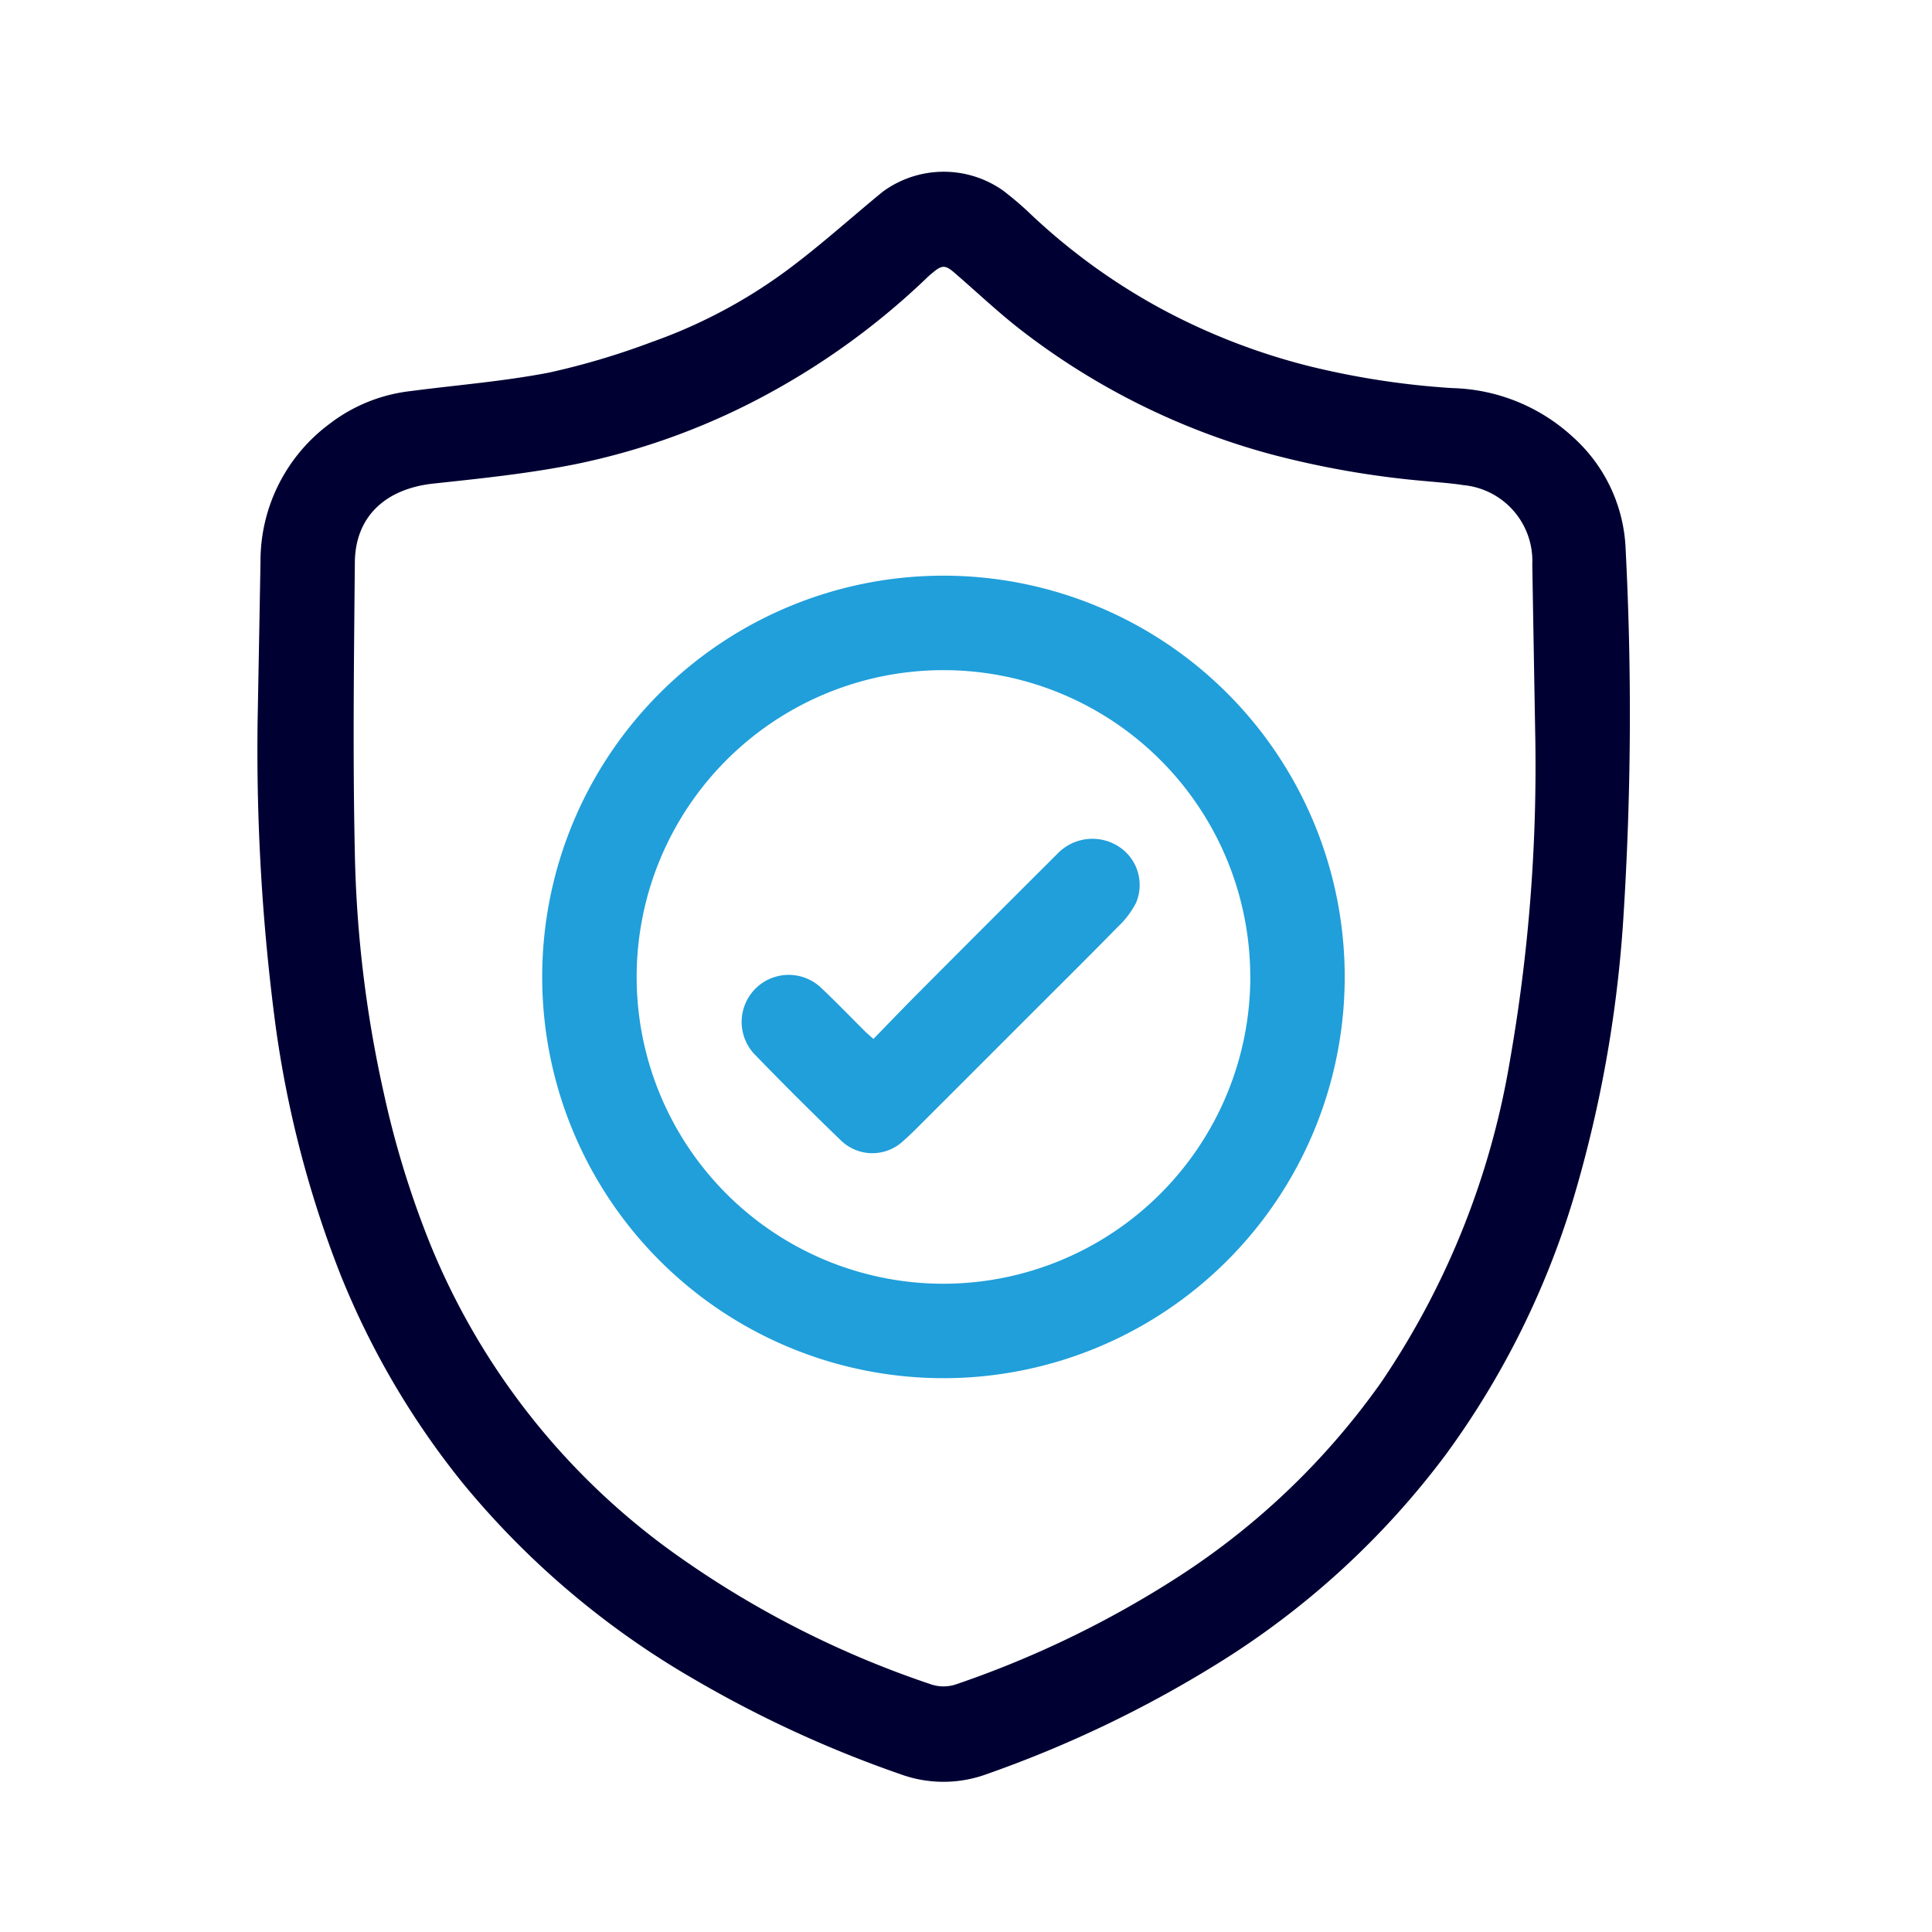 <?xml version="1.0" encoding="UTF-8"?>
<svg xmlns="http://www.w3.org/2000/svg" width="90" height="90" viewBox="0 0 90 90">
  <g id="Groupe_111" data-name="Groupe 111" transform="translate(-9742.045 -3590.93)">
    <path id="Tracé_321" data-name="Tracé 321" d="M9754.045,3624.577c.039-2.163.089-4.826.135-7.49a7.956,7.956,0,0,1,3.211-6.408,7.6,7.6,0,0,1,3.751-1.527c2.159-.283,4.341-.453,6.474-.864a34.774,34.774,0,0,0,4.777-1.42,24.09,24.09,0,0,0,6.759-3.685c1.376-1.057,2.669-2.22,4.012-3.32a4.8,4.8,0,0,1,5.593-.067,15.267,15.267,0,0,1,1.176.992,28.884,28.884,0,0,0,6.159,4.5,29.928,29.928,0,0,0,6.943,2.7,37.835,37.835,0,0,0,6.657,1.021,8.607,8.607,0,0,1,5.648,2.3,7.386,7.386,0,0,1,2.425,5.038,149.206,149.206,0,0,1-.1,17.385,58.821,58.821,0,0,1-2.342,13.091,39.532,39.532,0,0,1-5.925,11.865,38.647,38.647,0,0,1-10.724,9.795,54.723,54.723,0,0,1-10.652,5.088,5.857,5.857,0,0,1-4.054,0,54.226,54.226,0,0,1-9.6-4.423,39.485,39.485,0,0,1-10.736-9.092,37.957,37.957,0,0,1-5.746-9.8,50.442,50.442,0,0,1-3.009-11.585A97.9,97.9,0,0,1,9754.045,3624.577Zm59.521.8q-.072-4.08-.141-8.16a3.547,3.547,0,0,0-3.208-3.688c-.562-.088-1.131-.127-1.7-.181a42.361,42.361,0,0,1-7.31-1.269,33.157,33.157,0,0,1-11.619-5.789c-1.078-.837-2.069-1.784-3.106-2.675-.4-.343-.563-.337-.967,0-.1.081-.2.165-.289.253a34.287,34.287,0,0,1-7.13,5.258,32.319,32.319,0,0,1-9.3,3.439c-2.159.429-4.361.655-6.554.891-2.246.241-3.648,1.539-3.667,3.675-.041,4.514-.1,9.03,0,13.542a56.023,56.023,0,0,0,1.348,11.175,43.778,43.778,0,0,0,2.136,6.969,33.062,33.062,0,0,0,11.257,14.373,45.307,45.307,0,0,0,12.153,6.221,1.83,1.83,0,0,0,1.112-.018,47.147,47.147,0,0,0,10.316-4.986,34.376,34.376,0,0,0,9.5-9.1,37.7,37.7,0,0,0,5.976-14.911A79.282,79.282,0,0,0,9813.566,3625.375Z" fill="#003"></path>
    <path id="Tracé_322" data-name="Tracé 322" d="M9785.987,3655.131a18.692,18.692,0,1,1,18.7-18.705A18.694,18.694,0,0,1,9785.987,3655.131Zm14.3-18.691a14.292,14.292,0,1,0-14.317,14.292A14.31,14.31,0,0,0,9800.29,3636.44Z" fill="#209fda"></path>
    <path id="Tracé_323" data-name="Tracé 323" d="M9782.733,3639.328c.766-.786,1.5-1.554,2.255-2.308q3.163-3.177,6.339-6.342a2.255,2.255,0,0,1,2.823-.318,2.13,2.13,0,0,1,.815,2.63,4.136,4.136,0,0,1-.842,1.111c-1.414,1.443-2.85,2.865-4.279,4.294q-2.49,2.49-4.981,4.98c-.241.241-.486.481-.742.706a2.1,2.1,0,0,1-2.906-.029q-2.045-1.969-4.021-4.01a2.192,2.192,0,0,1,3.108-3.09c.694.653,1.354,1.343,2.032,2.015C9782.442,3639.075,9782.56,3639.172,9782.733,3639.328Z" fill="#209fda"></path>
  </g>
</svg>
